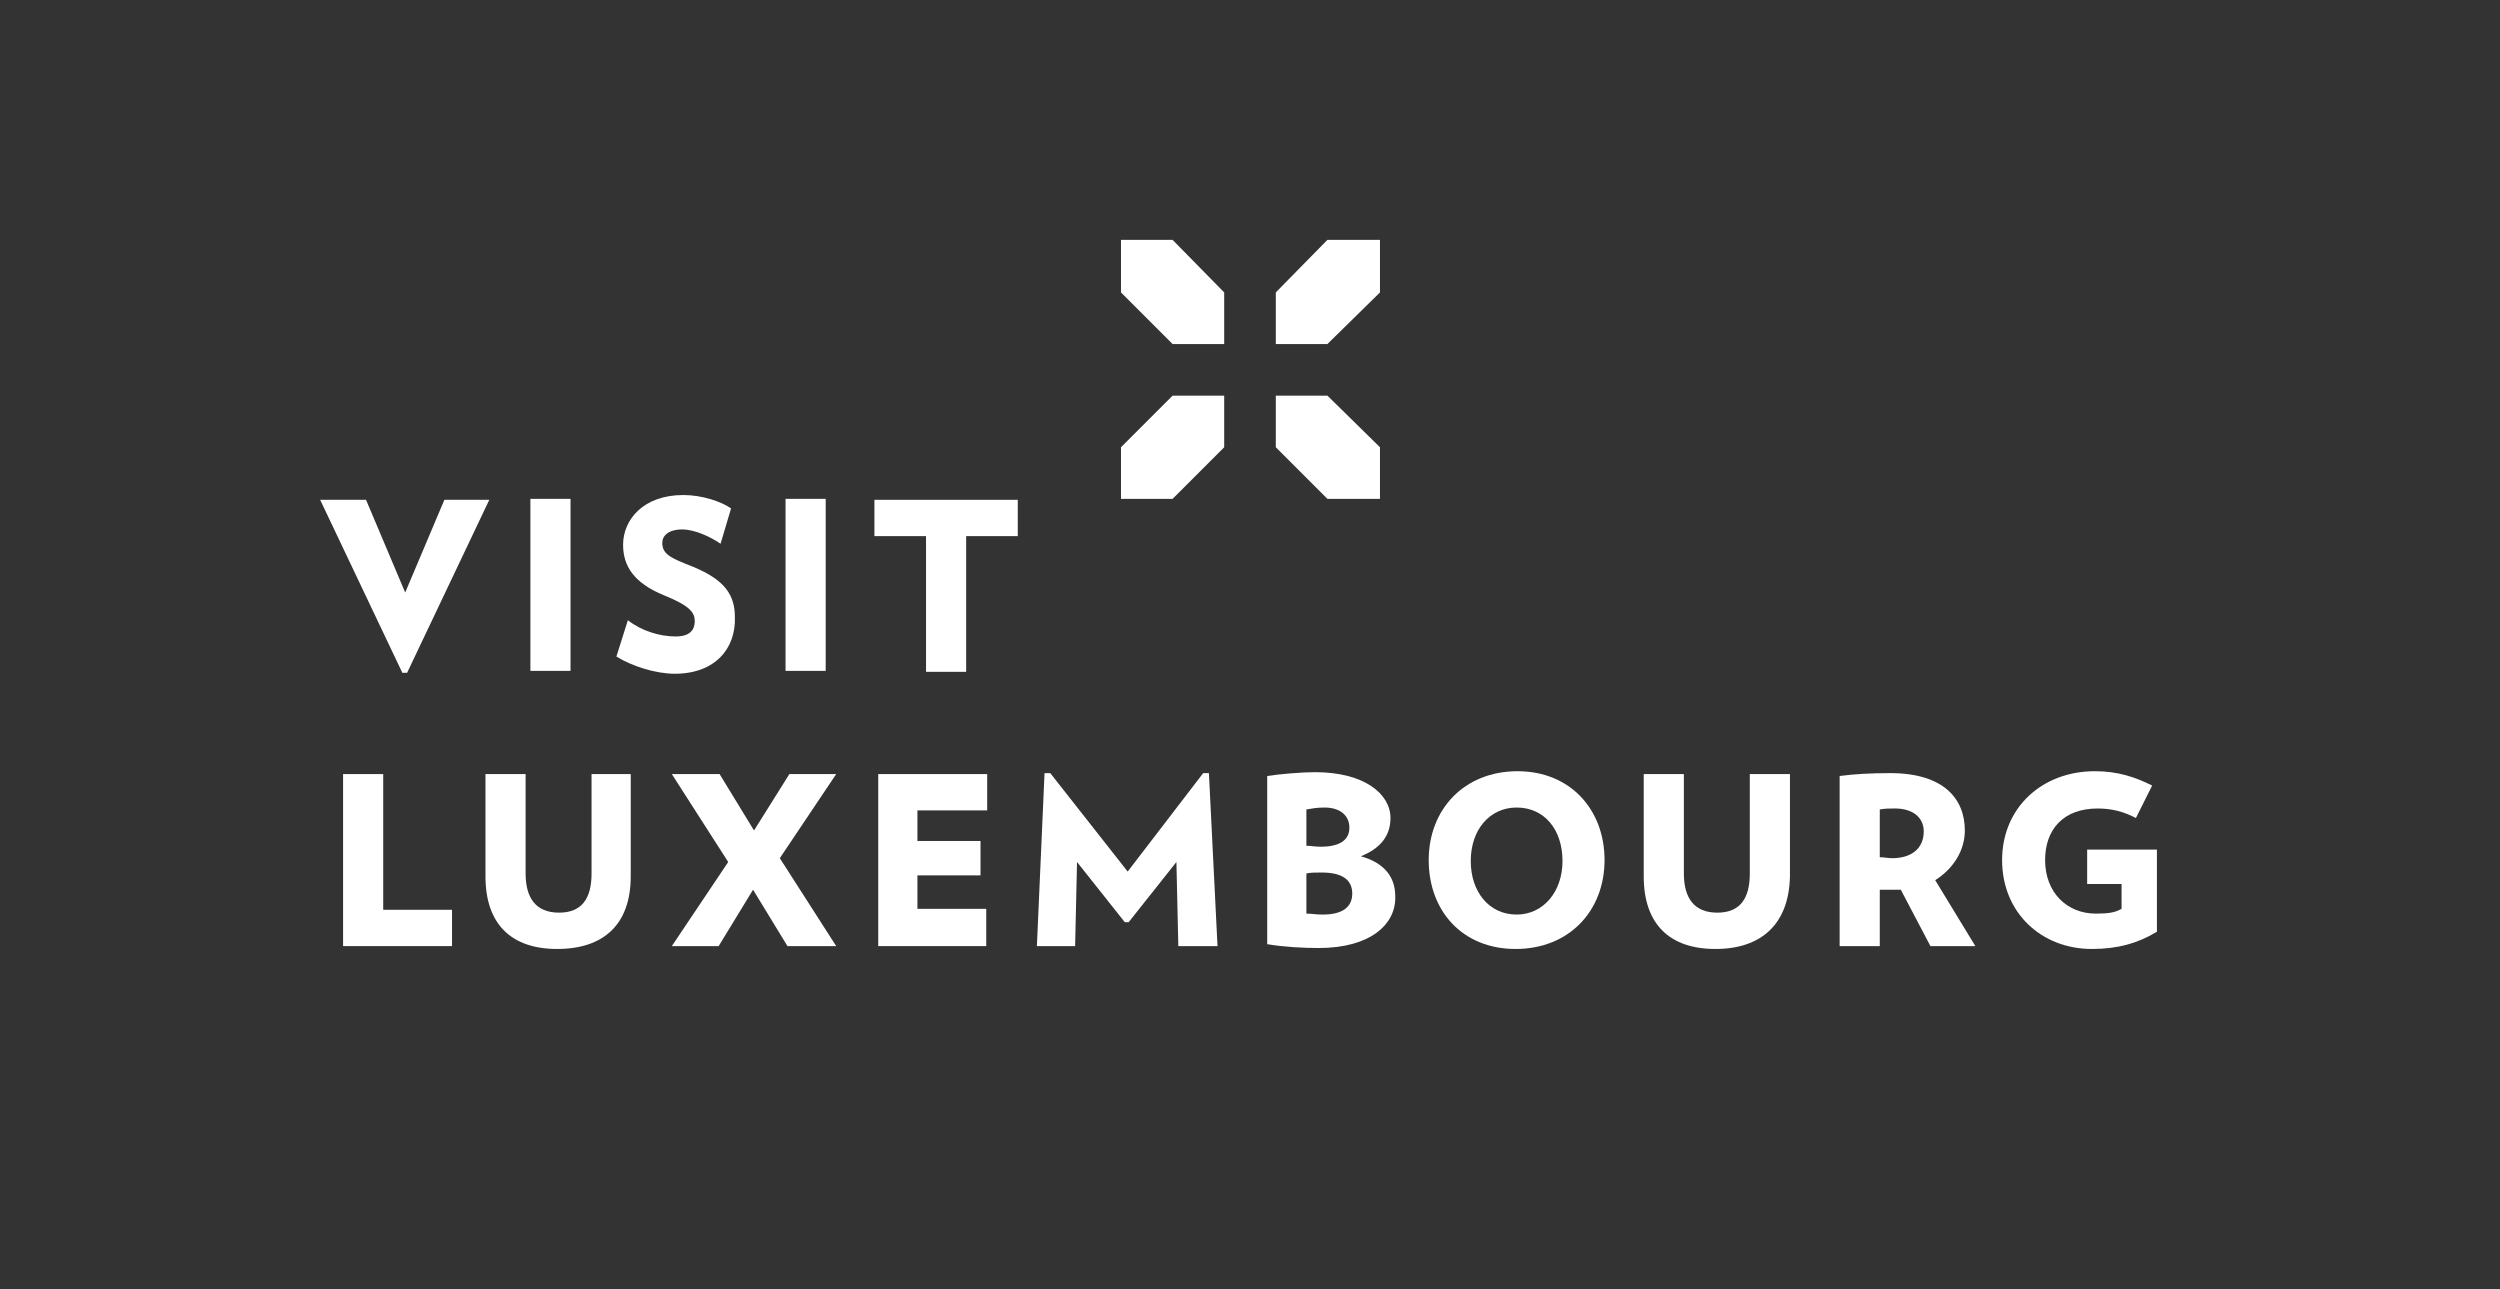 <?xml version="1.0" encoding="utf-8"?>
<!-- Generator: Adobe Illustrator 23.0.4, SVG Export Plug-In . SVG Version: 6.00 Build 0)  -->
<svg version="1.1" xmlns="http://www.w3.org/2000/svg" xmlns:xlink="http://www.w3.org/1999/xlink" x="0px" y="0px"
	 viewBox="0 0 261.6 134.9" style="enable-background:new 0 0 261.6 134.9;" xml:space="preserve">
<rect x="0" y="0" width="261.6" height="134.9" fill="#333333" stroke="none"/>
<style type="text/css">
	.st0{fill:none;}
	.st1{fill:#FFFFFF;}
</style>
<g id="GUIDES">
	<rect class="st0" width="261.6" height="134.9"/>
</g>
<g id="Layer_2">
	<g>
		<path class="st1" d="M35.9,99V81h4.2v14.2h7.2V99H35.9z"/>
		<path class="st1" d="M58.3,99.3c-4.8,0-7.5-2.6-7.5-7.6V81H55v10.4c0,2.6,1.1,4.1,3.5,4.1c2.4,0,3.4-1.5,3.4-4.1V81H66v10.7
			C66,96.7,63.2,99.3,58.3,99.3z"/>
		<path class="st1" d="M82.4,99l-3.6-5.9L75.2,99h-4.9l5.9-8.8L70.3,81h5l3.6,5.9l3.7-5.9h4.9l-5.9,8.8l5.9,9.2H82.4z"/>
		<path class="st1" d="M91.9,99V81h11.4v3.8H96v3.2h6.6v3.6H96v3.5h7.2V99H91.9z"/>
		<path class="st1" d="M123.3,99l-0.2-8.8l-5,6.3h-0.4l-5-6.3l-0.2,8.8h-4l0.8-18.1l0.6,0l8.1,10.3l7.9-10.3l0.6,0l0.9,18.1H123.3z"
			/>
		<path class="st1" d="M138,99.2c-1.6,0-3.6-0.1-5.4-0.4V81.2c1.3-0.2,3.6-0.4,5-0.4c5.2,0,7.9,2.3,7.9,4.8c0,1.9-1.1,3.2-3.1,4
			c2.5,0.7,3.6,2.2,3.6,4.2C146.1,96.7,143.4,99.2,138,99.2z M138.6,84.5c-0.8,0-1.3,0.1-1.9,0.2v3.8c0.5,0,0.8,0.1,1.5,0.1
			c2,0,3-0.7,3-2C141.2,85.4,140.3,84.5,138.6,84.5z M138.3,91.3c-0.6,0-1.2,0-1.6,0.1v4.2c0.6,0,0.9,0.1,1.7,0.1
			c2.1,0,3.1-0.8,3.1-2.2C141.5,92.1,140.5,91.3,138.3,91.3z"/>
		<path class="st1" d="M158.6,99.3c-5.6,0-9.1-4-9.1-9.3c0-5.3,3.7-9.3,9.3-9.3c5.5,0,9.1,4,9.1,9.3
			C167.9,95.3,164.2,99.3,158.6,99.3z M158.7,84.5c-2.8,0-4.8,2.3-4.8,5.6c0,3.2,1.9,5.6,4.8,5.6c2.8,0,4.8-2.4,4.8-5.6
			C163.5,86.8,161.6,84.5,158.7,84.5z"/>
		<path class="st1" d="M179.5,99.3c-4.8,0-7.5-2.6-7.5-7.6V81h4.2v10.4c0,2.6,1.1,4.1,3.5,4.1c2.4,0,3.4-1.5,3.4-4.1V81h4.2v10.7
			C187.2,96.7,184.3,99.3,179.5,99.3z"/>
		<path class="st1" d="M202,99l-3.1-5.9c-0.2,0-0.5,0-0.7,0c-0.6,0-1,0-1.5,0V99h-4.2V81.2c1.5-0.2,3.2-0.3,5.3-0.3
			c5.6,0,7.8,2.7,7.8,6c0,2.1-1.2,4-3.1,5.2l4.2,6.9H202z M198.3,84.6c-0.6,0-1,0-1.6,0.1v5c0.5,0,0.8,0.1,1.3,0.1
			c2,0,3.3-1,3.3-2.8C201.3,85.5,200.1,84.6,198.3,84.6z"/>
		<path class="st1" d="M225.7,88.9v8.6c-2,1.2-4.1,1.8-6.8,1.8c-5.3,0-9.4-3.8-9.4-9.3c0-5.5,4.2-9.3,9.7-9.3c2.4,0,4.2,0.6,6,1.5
			l-1.7,3.4c-1.3-0.7-2.6-1-4-1c-3.6,0-5.5,2.2-5.5,5.4c0,3.4,2.3,5.6,5.3,5.6c1.3,0,2-0.1,2.7-0.5v-2.6h-3.6v-3.6H225.7z"/>
	</g>
	<g>
		<path class="st1" d="M42.6,70.4h-0.5l-8.6-18.1h4.8l4.1,9.7l4.1-9.7h4.7L42.6,70.4z"/>
		<path class="st1" d="M55.5,70.2v-18h4.2v18H55.5z"/>
		<path class="st1" d="M70.6,70.5c-2,0-4.5-0.8-6.1-1.8l1.2-3.8c1.4,1.1,3.3,1.7,5,1.7c1.5,0,2-0.7,2-1.6c0-0.9-0.5-1.6-3.2-2.7
			c-3.2-1.3-4.3-3.1-4.3-5.3c0-2.6,2.1-5.2,6.3-5.2c2,0,4,0.7,5,1.4l-1.1,3.7c-1-0.7-2.7-1.5-4-1.5c-1.5,0-2.1,0.7-2.1,1.4
			c0,1.2,0.9,1.6,3.2,2.5c3.4,1.4,4.4,3,4.4,5.3C77,67.8,74.9,70.5,70.6,70.5z"/>
		<path class="st1" d="M82.2,70.2v-18h4.2v18H82.2z"/>
		<path class="st1" d="M101.1,56.1v14.2h-4.2V56.1h-5.4v-3.8h15v3.8H101.1z"/>
	</g>
	<g>
		<g>
			<polygon class="st1" points="117.3,25.1 122.7,25.1 128.1,30.6 128.1,36 122.7,36 117.3,30.6 			"/>
		</g>
		<g>
			<polygon class="st1" points="144.4,25.1 138.9,25.1 133.5,30.6 133.5,36 138.9,36 144.4,30.6 			"/>
		</g>
		<g>
			<polygon class="st1" points="133.5,41.4 138.9,41.4 144.4,46.8 144.4,52.2 138.9,52.2 133.5,46.8 			"/>
		</g>
		<g>
			<polygon class="st1" points="128.1,41.4 122.7,41.4 117.3,46.8 117.3,52.2 122.7,52.2 128.1,46.8 			"/>
		</g>
	</g>
</g>
</svg>
